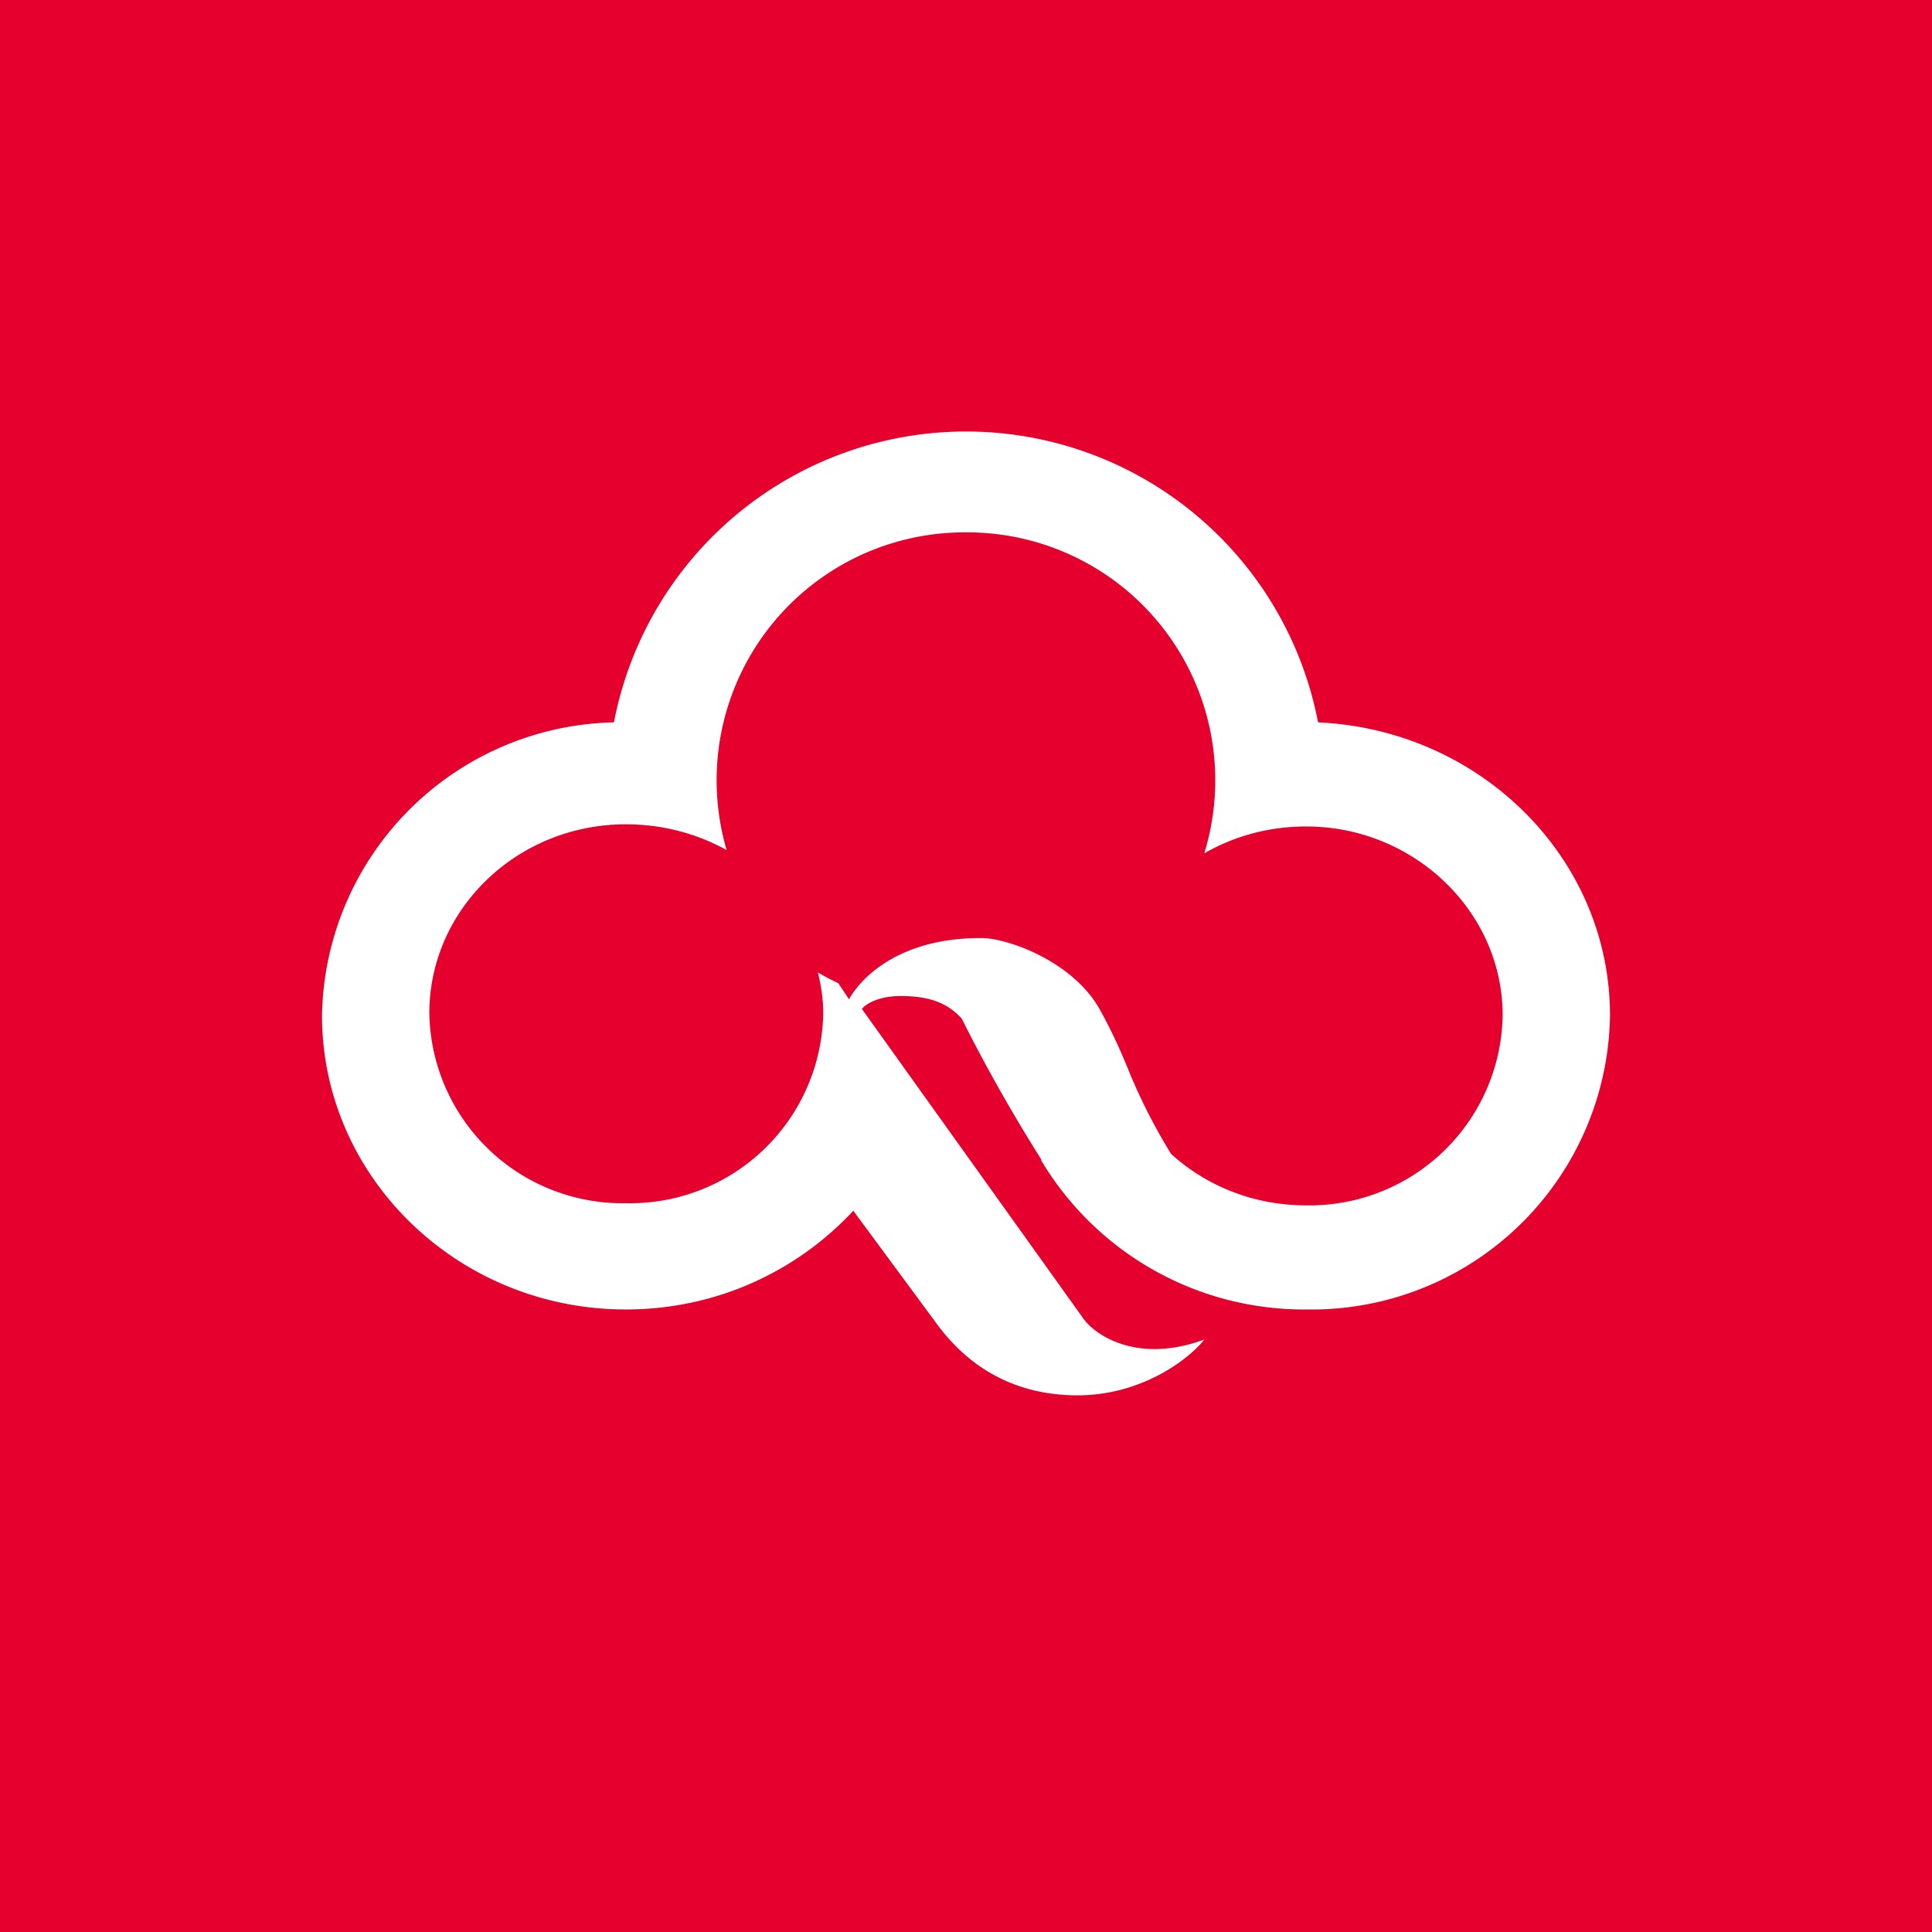 <!-- by TradingView --><svg width="18" height="18" viewBox="0 0 18 18" xmlns="http://www.w3.org/2000/svg"><path fill="#E6002E" d="M0 0h18v18H0z"/><path d="M10.91 10.75a5.44 5.44 0 0 1-.38-.74c-.08-.2-.17-.4-.27-.58-.25-.48-.9-.7-1.13-.69-.72 0-1.09.34-1.22.57l-.1-.15a2.32 2.32 0 0 1-.19-.1c.03.12.05.25.05.38a1.8 1.8 0 0 1-1.84 1.77A1.8 1.8 0 0 1 4 9.44c0-.97.82-1.76 1.83-1.76.35 0 .67.09.94.24A2.31 2.31 0 0 1 9 4.96a2.31 2.31 0 0 1 2.22 2.99c.28-.16.6-.25.95-.25 1 0 1.83.79 1.83 1.76a1.8 1.8 0 0 1-1.83 1.77c-.49 0-.93-.18-1.26-.48Zm-1.21.06a2.85 2.85 0 0 0 2.47 1.39A2.78 2.78 0 0 0 15 9.46C15 8 13.8 6.8 12.28 6.73a3.34 3.34 0 0 0-6.56 0A2.78 2.78 0 0 0 3 9.46c0 1.51 1.27 2.74 2.83 2.74.85 0 1.6-.36 2.12-.92l.76 1.03c.18.25.57.69 1.33.69.6 0 1.04-.34 1.18-.52-.62.23-1.02-.04-1.13-.2L8.03 9.4c.04-.05.16-.12.36-.12.3 0 .45.08.57.21a15.32 15.32 0 0 0 .74 1.31ZM8 9.43Z" fill="#fff"/></svg>